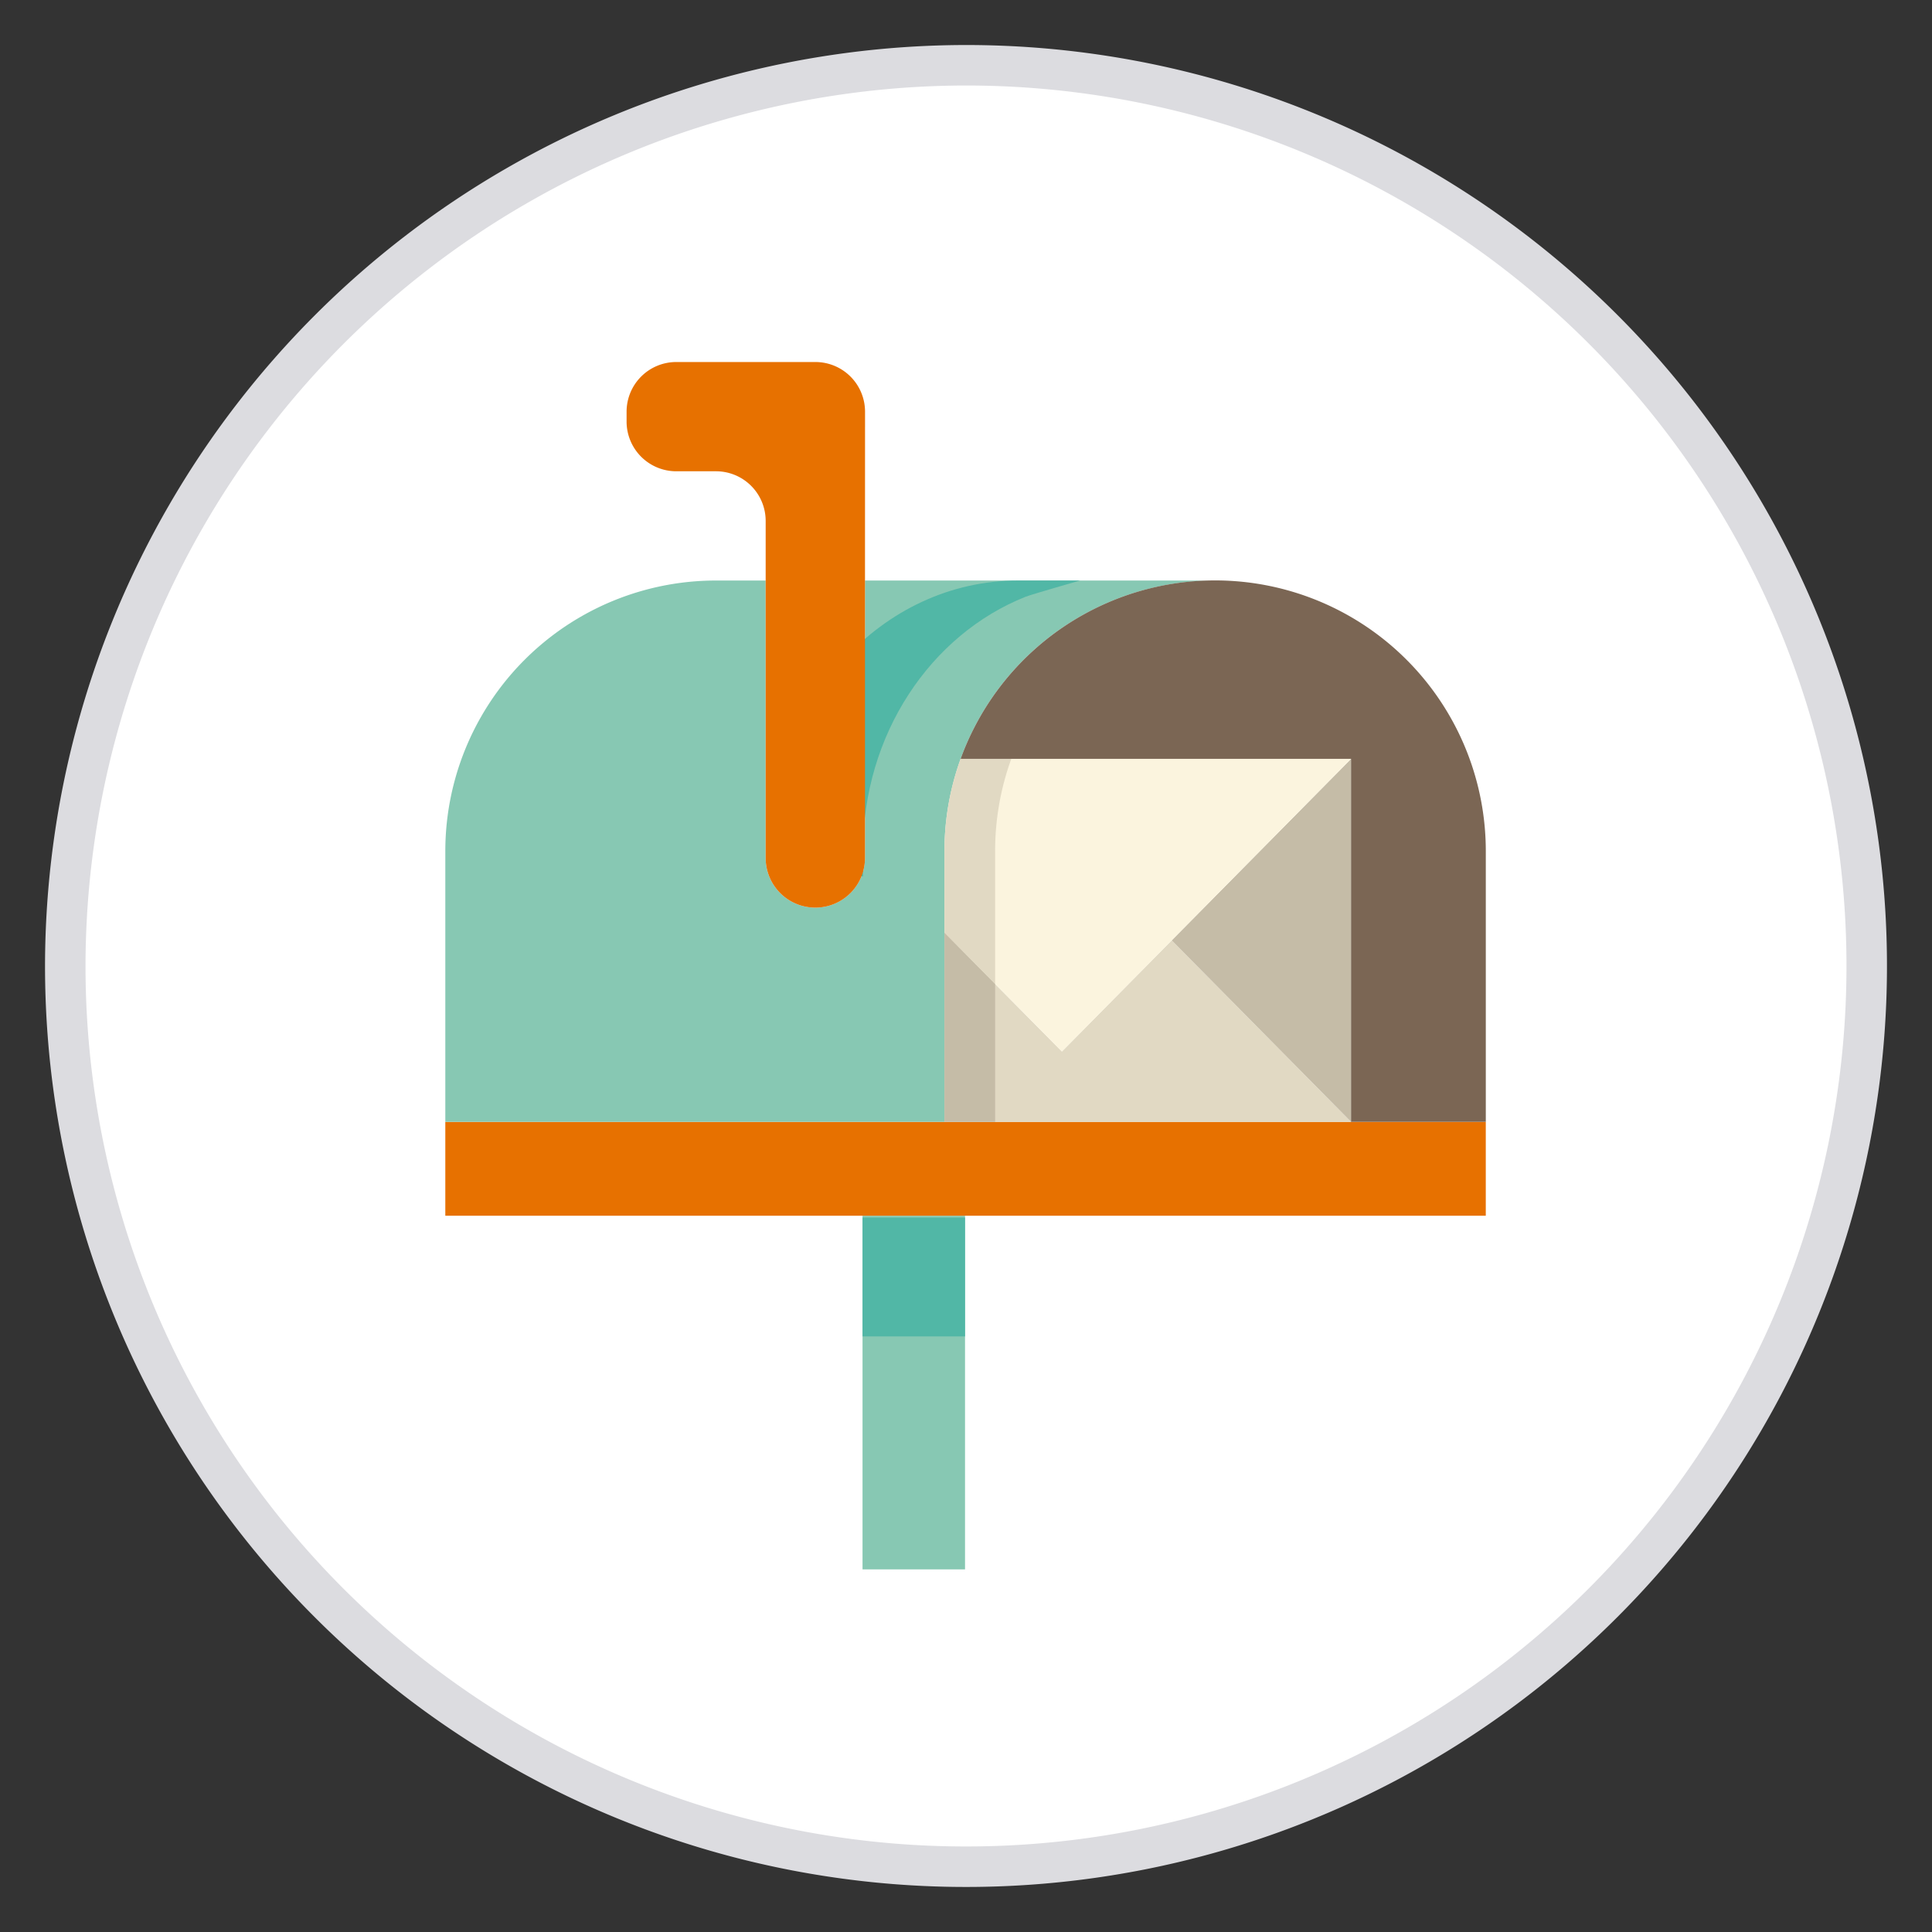 <svg xmlns="http://www.w3.org/2000/svg" xmlns:xlink="http://www.w3.org/1999/xlink" viewBox="116 3116 180 180">
  <rect x="116" y="3116" width="180" height="180" fill="#333333" stroke="none"/>
  <defs>
    <style>
      .cls-1, .cls-12 {
        fill: none;
      }

      .cls-2 {
        clip-path: url(#clip-path);
      }

      .cls-3 {
        fill: #fff;
      }

      .cls-4 {
        clip-path: url(#clip-path-2);
      }

      .cls-5 {
        fill: #87c8b3;
      }

      .cls-6 {
        fill: #e77100;
      }

      .cls-7 {
        fill: #51b7a6;
      }

      .cls-8 {
        fill: #e1d9c3;
      }

      .cls-9 {
        fill: #c5bca7;
      }

      .cls-10 {
        fill: #fbf4de;
      }

      .cls-11 {
        fill: #7b6654;
      }

      .cls-12 {
        stroke: #dcdce0;
        stroke-width: 3.772px;
      }
    </style>
    <clipPath id="clip-path">
      <path id="Path_45" data-name="Path 45" class="cls-1" d="M0,124.172H180v-180H0Z" transform="translate(0 55.828)"/>
    </clipPath>
    <clipPath id="clip-path-2">
      <path id="Path_58" data-name="Path 58" class="cls-1" d="M10.735,67.631H121.508V-45.451H10.735Z" transform="translate(-10.735 45.451)"/>
    </clipPath>
  </defs>
  <g id="Group_194" data-name="Group 194" transform="translate(116 3116)">
    <g id="Group_52" data-name="Group 52" class="cls-2" transform="translate(0 0)">
      <g id="Group_51" data-name="Group 51" transform="translate(6.081 6.08)">
        <path id="Path_44" data-name="Path 44" class="cls-3" d="M0,57.891A83.919,83.919,0,1,0,83.919-26.028,84.014,84.014,0,0,0,0,57.891" transform="translate(0 26.028)"/>
      </g>
    </g>
    <g id="Group_62" data-name="Group 62" class="cls-4" transform="translate(34.612 33.458)">
      <path id="Path_46" data-name="Path 46" class="cls-5" d="M24.924-20.7h9.55V12.248h-9.55Z" transform="translate(20.824 100.509)"/>
      <path id="Path_47" data-name="Path 47" class="cls-6" d="M12.868-23.41h96.938v8.744H12.868Z" transform="translate(-5.991 94.474)"/>
      <path id="Path_48" data-name="Path 48" class="cls-7" d="M24.924-20.644h9.55V-9.575h-9.55Z" transform="translate(20.824 100.626)"/>
      <g id="Group_53" data-name="Group 53" transform="translate(53.38 53.439)">
        <path id="Path_49" data-name="Path 49" class="cls-8" d="M26.134,12.16H-11.75V-5.467l.706.716L-7.03-.689-.807,5.6,9.423-4.754Z" transform="translate(11.75 5.467)"/>
      </g>
      <g id="Group_54" data-name="Group 54" transform="translate(74.554 37.242)">
        <path id="Path_50" data-name="Path 50" class="cls-9" d="M11.528,0V33.822L-5.183,16.911Z" transform="translate(5.183)"/>
      </g>
      <g id="Group_55" data-name="Group 55" transform="translate(53.38 37.242)">
        <path id="Path_51" data-name="Path 51" class="cls-10" d="M26.134,0,9.423,16.911-.807,27.267-7.03,20.973l-4.014-4.062-.706-.716V8.605A25.266,25.266,0,0,1-10.244,0Z" transform="translate(11.75)"/>
      </g>
      <g id="Group_56" data-name="Group 56" transform="translate(6.877 20.628)">
        <path id="Path_52" data-name="Path 52" class="cls-5" d="M49.477,0V0A25.189,25.189,0,0,0,24.261,25.22V50.436H-22.245V25.22A25.219,25.219,0,0,1,2.975,0H7.6V25.916a4.627,4.627,0,0,0,9.253,0V0Z" transform="translate(22.245)"/>
      </g>
      <g id="Group_57" data-name="Group 57" transform="translate(53.381 37.242)">
        <path id="Path_53" data-name="Path 53" class="cls-8" d="M4.295,0A25.188,25.188,0,0,0,2.789,8.605V20.973l-4.014-4.062-.706-.716V8.605A25.188,25.188,0,0,1-.425,0Z" transform="translate(1.931)"/>
      </g>
      <g id="Group_58" data-name="Group 58" transform="translate(37.235 20.628)">
        <path id="Path_54" data-name="Path 54" class="cls-7" d="M15.876,0h5.762s-4.52,1.293-5.072,1.512C7.729,5.03,1.416,14.319,1.416,25.22v2.344H-7.138V25.22C-7.138,11.291,3.167,0,15.876,0" transform="translate(7.138)"/>
      </g>
      <g id="Group_59" data-name="Group 59" transform="translate(54.887 20.631)">
        <path id="Path_55" data-name="Path 55" class="cls-11" d="M33.754,17.4V42.612H21.2V8.79H-15.176A24.912,24.912,0,0,1-13.867,5.8,25.22,25.22,0,0,1,33.754,17.4" transform="translate(15.176 7.821)"/>
      </g>
      <g id="Group_60" data-name="Group 60" transform="translate(23.766 0.271)">
        <path id="Path_56" data-name="Path 56" class="cls-6" d="M15.322,14.044V39.96a4.627,4.627,0,0,1-9.253,0V8.491A4.627,4.627,0,0,0,1.442,3.865h-3.7A4.63,4.63,0,0,1-6.889-.762v-.925a4.628,4.628,0,0,1,4.63-4.627H10.7a4.627,4.627,0,0,1,4.627,4.627Z" transform="translate(6.889 6.314)"/>
      </g>
      <g id="Group_61" data-name="Group 61" transform="translate(53.382 53.439)">
        <path id="Path_57" data-name="Path 57" class="cls-9" d="M3.256,3.3V16.145h-4.72V-1.482l.706.716Z" transform="translate(1.464 1.482)"/>
      </g>
    </g>
    <g id="Group_64" data-name="Group 64" class="cls-2" transform="translate(0 0)">
      <g id="Group_63" data-name="Group 63" transform="translate(6.081 6.08)">
        <path id="Path_59" data-name="Path 59" class="cls-12" d="M0,57.891A83.919,83.919,0,1,0,83.919-26.028,84.014,84.014,0,0,0,0,57.891Z" transform="translate(0 26.028)"/>
      </g>
    </g>
  </g>
</svg>
